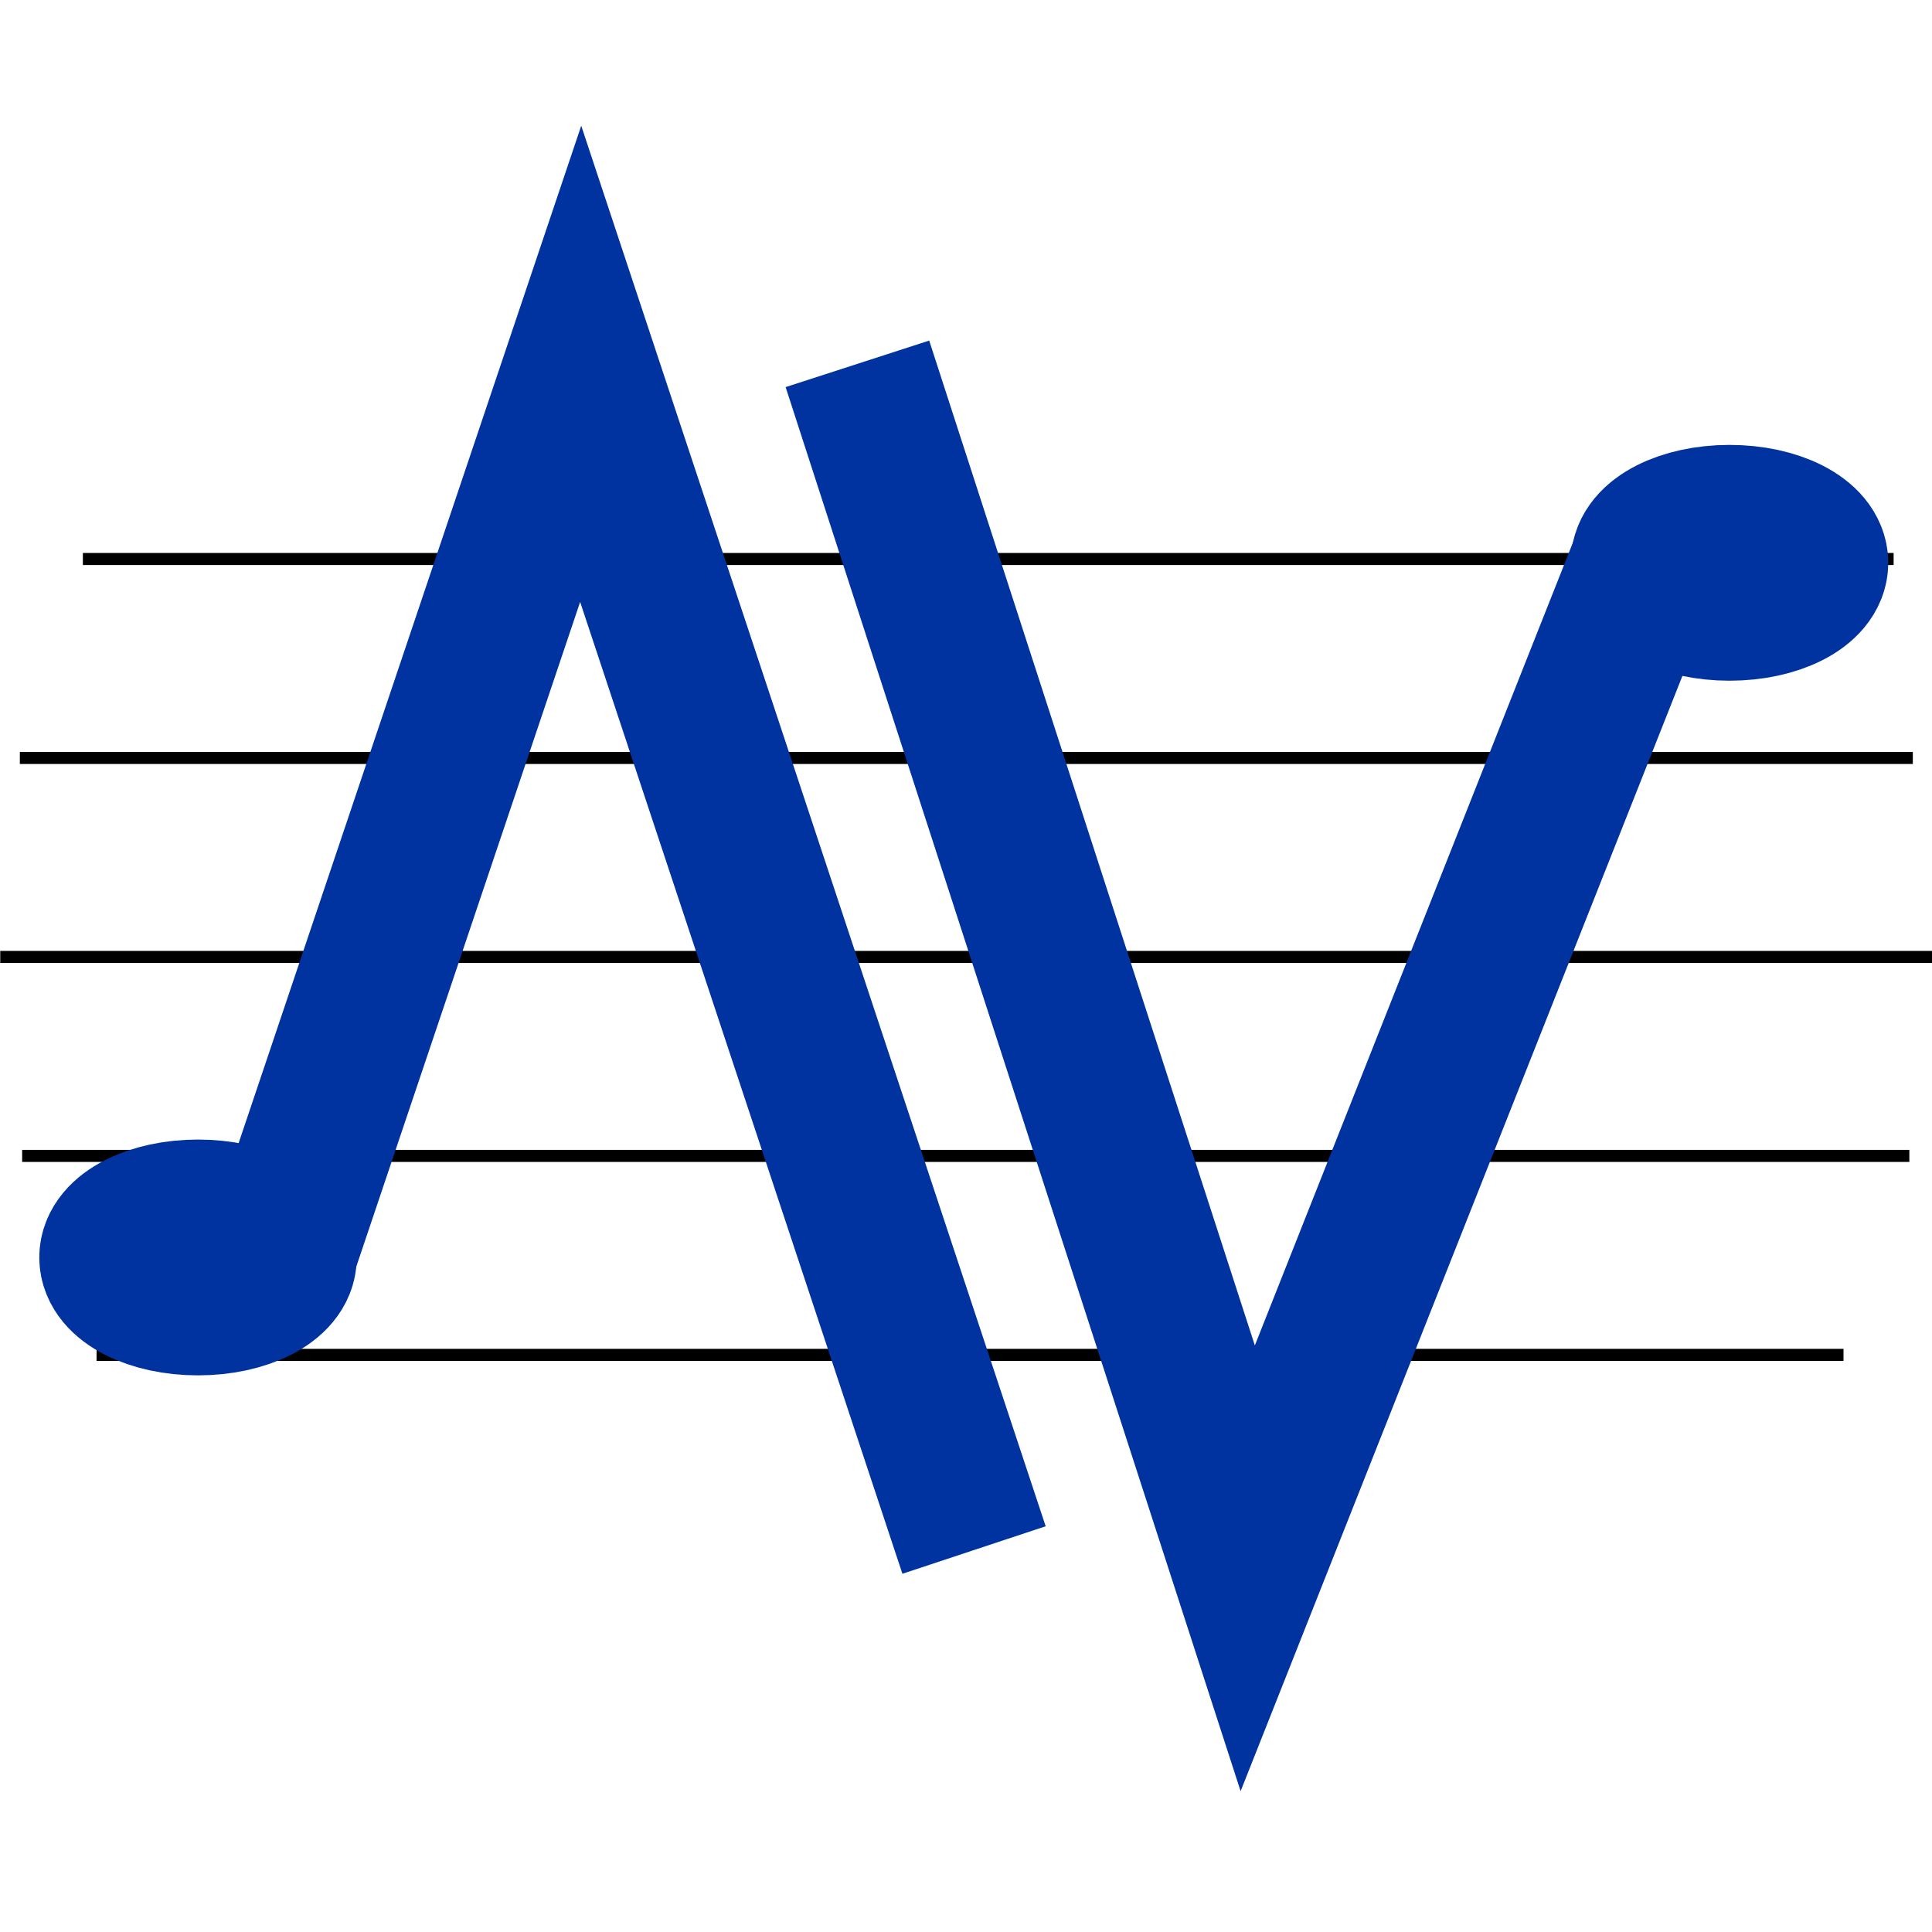 <?xml version="1.0" encoding="UTF-8"?>
<svg id="b" data-name="Layer_4" xmlns="http://www.w3.org/2000/svg" width="320" height="320" viewBox="0 0 320 320">
  <line x1="13.725" y1="92.587" x2="313.643" y2="92.587" fill="none" stroke="#000" stroke-linejoin="round" stroke-width="2"/>
  <line x1="15.993" y1="224.408" x2="305.344" y2="224.408" fill="none" stroke="#000" stroke-linejoin="round" stroke-width="2"/>
  <line x1="3.667" y1="191.453" x2="316.248" y2="191.453" fill="none" stroke="#000" stroke-linejoin="round" stroke-width="2"/>
  <line x1="3.288" y1="125.542" x2="316.823" y2="125.542" fill="none" stroke="#000" stroke-linejoin="round" stroke-width="2"/>
  <line x1=".04" y1="158.497" x2="320" y2="158.497" fill="none" stroke="#000" stroke-linejoin="round" stroke-width="2"/>
  <polyline points="45.366 211.153 96.18 60.263 161.333 256.732" fill="none" stroke="#0033a0" stroke-miterlimit="10" stroke-width="25"/>
  <polyline points="142.015 60.263 206.663 259.762 273.331 91.467" fill="none" stroke="#0033a0" stroke-miterlimit="10" stroke-width="25"/>
  <ellipse cx="32.796" cy="208.275" rx="13.788" ry="7.029" stroke="#0033a0" stroke-linecap="round" stroke-linejoin="round" stroke-width="25"/>
  <ellipse cx="286.463" cy="93.218" rx="13.788" ry="7.029" fill="none" stroke="#0033a0" stroke-linecap="round" stroke-linejoin="round" stroke-width="25"/>
</svg>